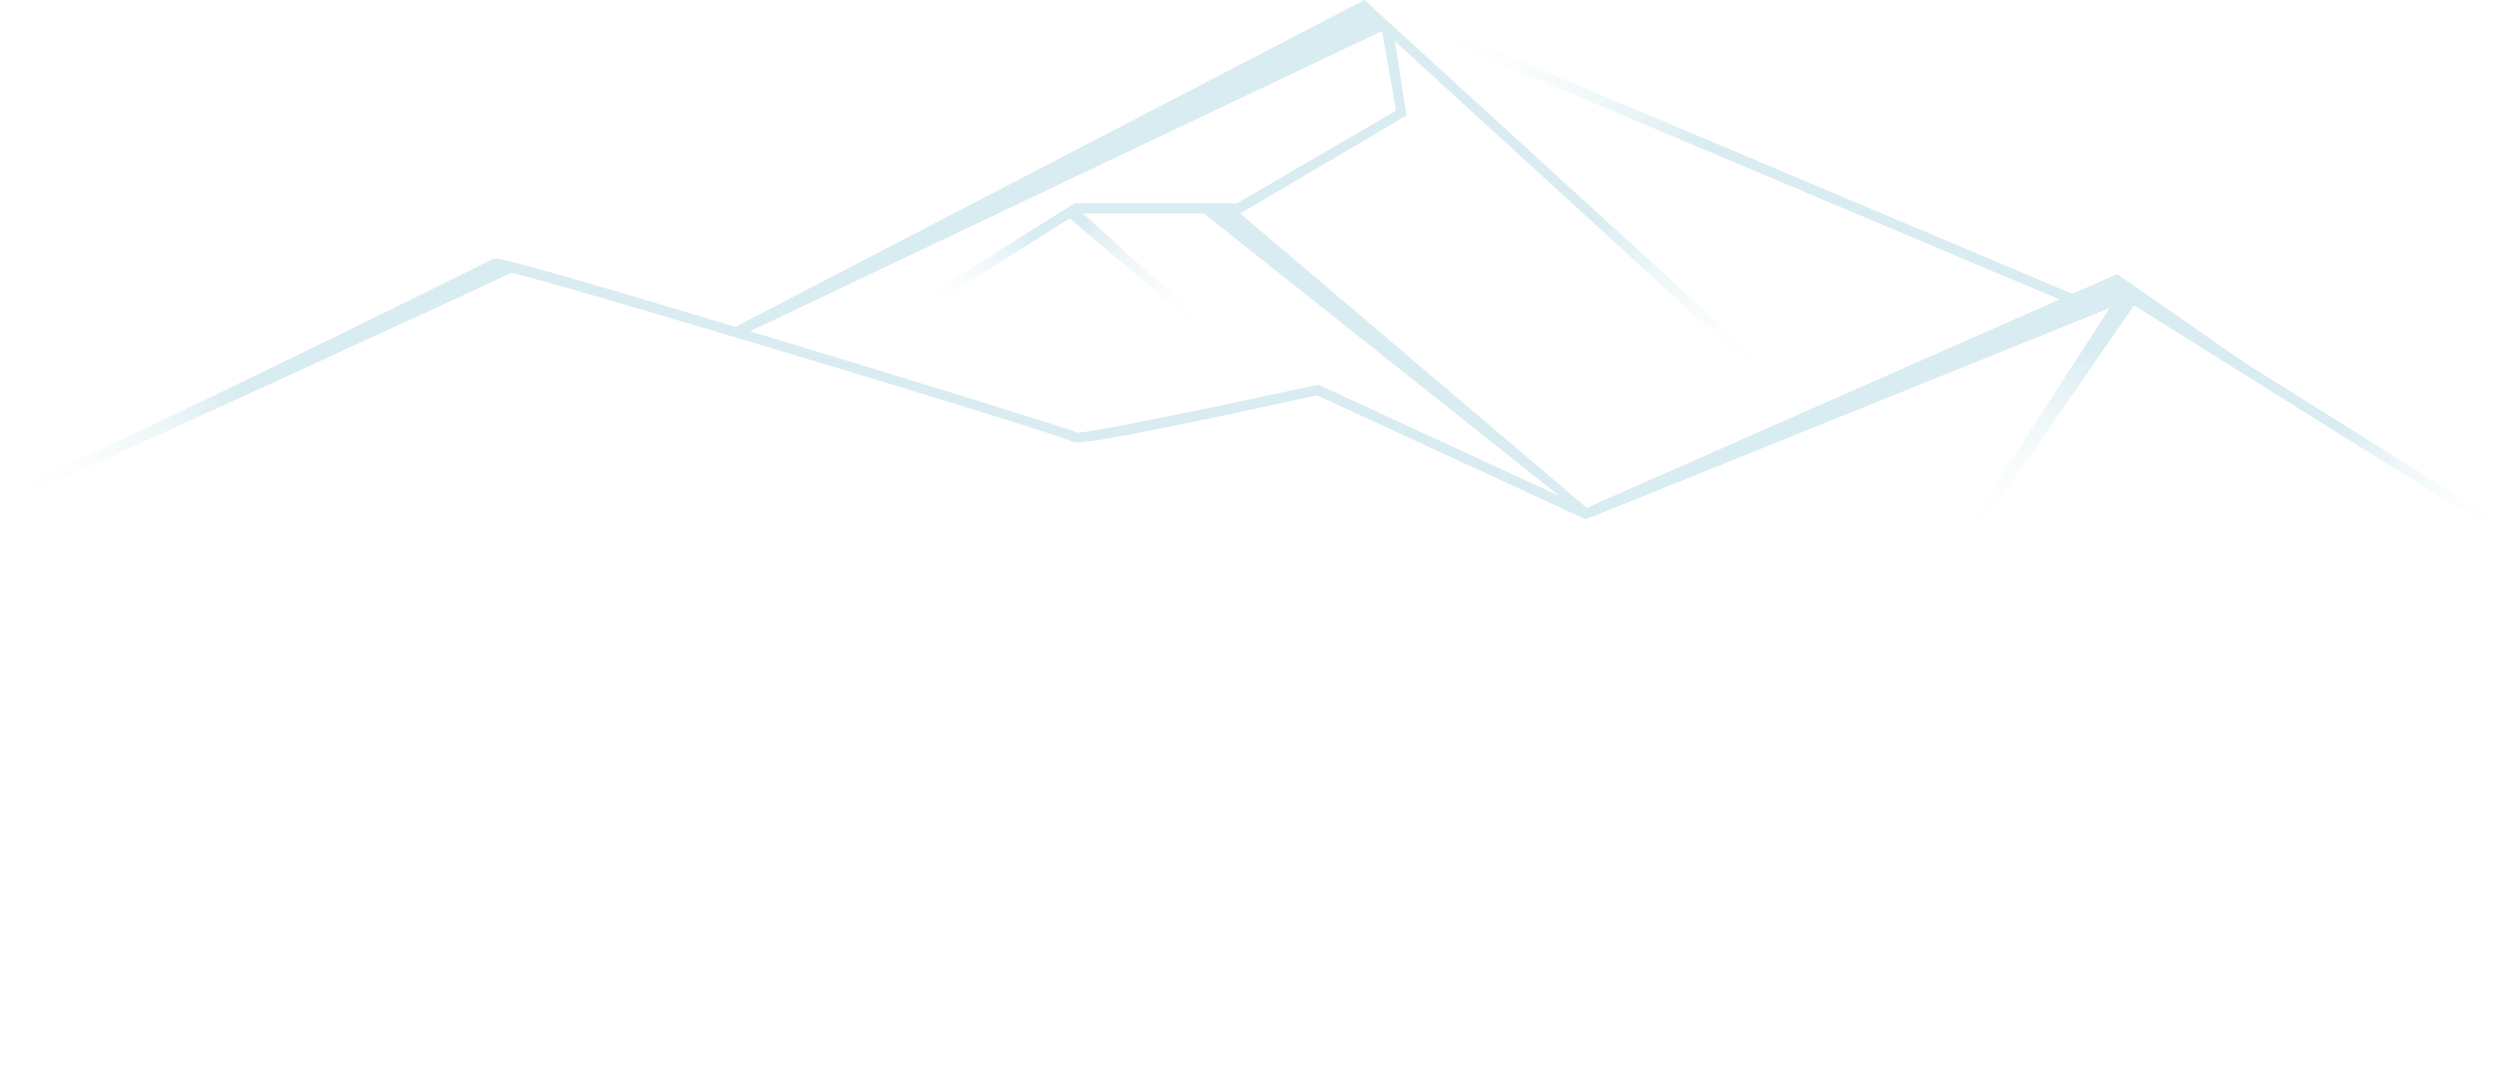 <svg width="923" height="399" viewBox="0 0 923 399" fill="none" xmlns="http://www.w3.org/2000/svg">
<g opacity="0.2">
<path d="M782.326 104.915C782.461 106.413 782.326 107.442 781.799 108.953L920.175 195.562L922.687 192.714L782.326 104.928V104.915Z" fill="url(#paint0_linear_378_2637)"/>
<path d="M337.751 116.562L335.779 113.326L396.716 75.056H456.68L515.51 40.824L519.278 42.642L457.855 78.84H397.783L337.751 116.562Z" fill="url(#paint1_linear_378_2637)"/>
<path d="M272.923 124.211L271.141 120.854L503.745 0L658.382 141.233L655.775 143.987L510.646 11.246L272.923 124.211Z" fill="url(#paint2_linear_378_2637)"/>
<path d="M725.602 203.104L722.293 201.232L781.406 109.849L789.185 110.785L725.602 203.104Z" fill="url(#paint3_linear_378_2637)"/>
<path d="M585.051 190.521L443.663 78.145L457.56 78.506L586.767 188.288L585.051 190.521Z" fill="#40A1BC"/>
<path d="M457.723 133.611L393.978 79.843L399.096 78.091L459.317 132.996L457.723 133.611Z" fill="url(#paint4_linear_378_2637)"/>
<path d="M764.399 112.256L522.652 10.296L523.868 6.713L765.628 108.686L764.399 112.256Z" fill="url(#paint5_linear_378_2637)"/>
<path d="M832.191 136.312L782.68 101.933L781.762 101.144L585.501 187.62L487.289 142.276L486.709 142.008L486.074 142.142C454.201 149.122 402.178 159.94 397.775 159.713C390.942 157.038 322.294 136.045 290.583 126.444C184.065 94.177 182.836 94.993 181.824 95.662C178.785 97.387 49.511 161.277 0 182.966L1.54 186.416C24.958 176.16 179.068 105.477 188.765 100.77C199.07 102.388 386.525 158.723 396.168 163.082C397.06 163.684 399.139 165.048 486.263 145.966L585.46 191.765L787.056 110.438L827.599 137.221L832.178 136.312H832.191Z" fill="url(#paint6_linear_378_2637)"/>
<path d="M514.053 42.897L515.471 41.025L509.988 10.082L514.756 13.572L519.267 42.643L514.053 42.897Z" fill="#40A1BC"/>
</g>
<defs>
<linearGradient id="paint0_linear_378_2637" x1="917.153" y1="209.954" x2="863.328" y2="159.922" gradientUnits="userSpaceOnUse">
<stop stop-color="white" stop-opacity="0"/>
<stop offset="1" stop-color="#40A1BC"/>
</linearGradient>
<linearGradient id="paint1_linear_378_2637" x1="347.718" y1="127.594" x2="389.683" y2="100.915" gradientUnits="userSpaceOnUse">
<stop stop-color="white" stop-opacity="0"/>
<stop offset="1" stop-color="#40A1BC"/>
</linearGradient>
<linearGradient id="paint2_linear_378_2637" x1="578.443" y1="229.981" x2="509.718" y2="168.086" gradientUnits="userSpaceOnUse">
<stop stop-color="white" stop-opacity="0"/>
<stop offset="1" stop-color="#40A1BC"/>
</linearGradient>
<linearGradient id="paint3_linear_378_2637" x1="727.749" y1="204.682" x2="770.919" y2="128.094" gradientUnits="userSpaceOnUse">
<stop stop-color="white" stop-opacity="0"/>
<stop offset="1" stop-color="#40A1BC"/>
</linearGradient>
<linearGradient id="paint4_linear_378_2637" x1="446.946" y1="125.708" x2="400.73" y2="80.922" gradientUnits="userSpaceOnUse">
<stop stop-color="white" stop-opacity="0"/>
<stop offset="1" stop-color="#40A1BC"/>
</linearGradient>
<linearGradient id="paint5_linear_378_2637" x1="521.464" y1="16.929" x2="628.381" y2="54.766" gradientUnits="userSpaceOnUse">
<stop stop-color="white" stop-opacity="0"/>
<stop offset="1" stop-color="#40A1BC"/>
</linearGradient>
<linearGradient id="paint6_linear_378_2637" x1="57.493" y1="312.111" x2="144.48" y2="273.39" gradientUnits="userSpaceOnUse">
<stop stop-color="white" stop-opacity="0"/>
<stop offset="1" stop-color="#40A1BC"/>
</linearGradient>
</defs>
</svg>
